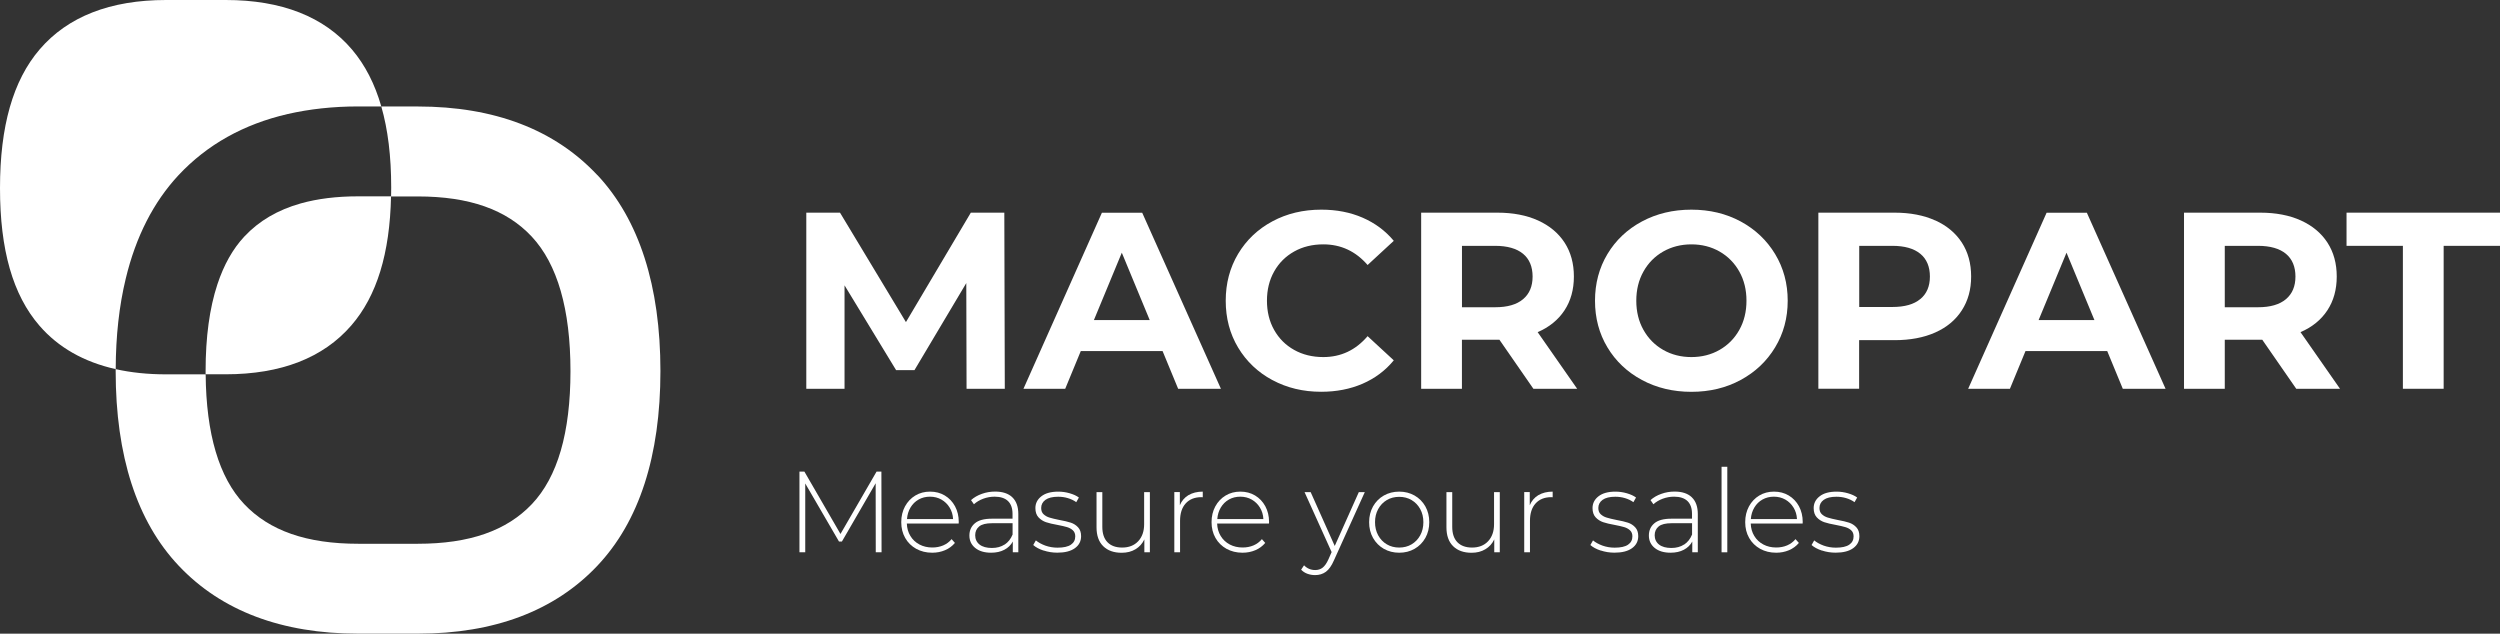 <?xml version="1.0" encoding="UTF-8"?>
<svg id="Warstwa_2" data-name="Warstwa 2" xmlns="http://www.w3.org/2000/svg" viewBox="0 0 474.7 120.32">
  <rect x="0" y="0" width="474.7" height="120.32" fill="#333333" stroke="none"/>
  <defs>
    <style>
      .cls-1 {
        fill: #fff;
      }
    </style>
  </defs>
  <g id="Macropart-negative">
    <g>
      <path class="cls-1" d="M113.43,33.26c-8.09-8.65-19.56-13.04-34.1-13.04h-6.93c1.26,4.37,1.88,9.48,1.88,15.38,0,.57-.01,1.14-.02,1.7h5.08c9.76,0,16.83,2.49,21.62,7.62,4.88,5.22,7.36,13.82,7.36,25.54s-2.46,20.12-7.32,25.25c-4.8,5.07-11.88,7.54-21.66,7.54h-11.32c-9.78,0-16.86-2.46-21.66-7.54-4.77-5.04-7.22-13.33-7.31-24.63h-7.51c-3.47,0-6.66-.33-9.58-.99,0,.12,0,.24,0,.36,0,16.13,4.03,28.58,11.99,36.99,8.08,8.55,19.54,12.88,34.07,12.88h11.32c14.52,0,25.98-4.33,34.07-12.88,7.96-8.41,11.99-20.86,11.99-36.99s-4.02-28.71-11.96-37.2"/>
      <path class="cls-1" d="M74.25,37.29c-.23,10.87-2.7,18.9-7.53,24.49-5.33,6.17-13.36,9.29-23.87,9.29h-3.81c0-.21,0-.41,0-.62,0-6.45,.75-11.94,2.24-16.46,1.22-3.69,2.92-6.73,5.12-9.08,2.78-2.97,6.33-5.05,10.72-6.29,3.18-.89,6.8-1.34,10.9-1.34h6.24Z"/>
      <path class="cls-1" d="M72.39,20.21h-4.38c-4.8,0-9.26,.5-13.38,1.44-8.36,1.93-15.3,5.81-20.72,11.6-4.77,5.12-8.12,11.69-10.03,19.64-1.25,5.16-1.89,10.9-1.91,17.2-6.06-1.36-10.91-4.12-14.48-8.25C2.44,56.01,0,47.46,0,35.72S2.46,15.3,7.52,9.39C12.85,3.16,20.93,0,31.54,0h11.32c10.62,0,18.69,3.17,23.99,9.42,2.48,2.93,4.32,6.51,5.55,10.79"/>
    </g>
    <polygon class="cls-1" points="183.53 73.82 183.48 53.75 173.64 70.28 170.15 70.28 160.36 54.18 160.36 73.82 153.1 73.82 153.1 40.38 159.5 40.38 172.02 61.16 184.34 40.38 190.7 40.38 190.79 73.82 183.53 73.82"/>
    <path class="cls-1" d="M218.31,60.78l-5.3-12.8-5.3,12.8h10.61Zm2.44,5.88h-15.53l-2.96,7.17h-7.93l14.9-33.44h7.65l14.95,33.44h-8.12l-2.96-7.17Z"/>
    <g>
      <path class="cls-1" d="M241.6,72.17c-2.76-1.48-4.92-3.54-6.5-6.16-1.58-2.63-2.36-5.6-2.36-8.91s.79-6.28,2.36-8.91c1.58-2.63,3.74-4.68,6.5-6.16,2.75-1.48,5.85-2.22,9.29-2.22,2.9,0,5.52,.51,7.86,1.53,2.34,1.02,4.31,2.48,5.9,4.39l-4.97,4.59c-2.26-2.61-5.06-3.92-8.41-3.92-2.07,0-3.92,.45-5.54,1.36-1.62,.91-2.89,2.17-3.8,3.8-.91,1.62-1.36,3.47-1.36,5.54s.45,3.92,1.36,5.54c.91,1.62,2.17,2.89,3.8,3.8,1.62,.91,3.47,1.36,5.54,1.36,3.35,0,6.15-1.32,8.41-3.97l4.97,4.59c-1.59,1.94-3.57,3.42-5.92,4.44-2.36,1.02-4.98,1.53-7.88,1.53-3.41,0-6.49-.74-9.24-2.22"/>
      <path class="cls-1" d="M289.2,48.19c-1.21-1-2.98-1.51-5.3-1.51h-6.3v11.66h6.3c2.33,0,4.09-.51,5.3-1.53,1.21-1.02,1.81-2.45,1.81-4.3s-.6-3.32-1.81-4.32m1.96,25.63l-6.45-9.31h-7.12v9.31h-7.74V40.38h14.47c2.96,0,5.53,.49,7.72,1.48,2.18,.99,3.86,2.39,5.04,4.2,1.18,1.82,1.77,3.96,1.77,6.45s-.6,4.63-1.79,6.43c-1.19,1.8-2.89,3.18-5.09,4.13l7.5,10.75h-8.31Z"/>
      <path class="cls-1" d="M326.51,66.44c1.59-.91,2.84-2.17,3.75-3.8,.91-1.62,1.36-3.47,1.36-5.54s-.45-3.92-1.36-5.54c-.91-1.62-2.16-2.89-3.75-3.8-1.59-.91-3.38-1.36-5.35-1.36s-3.76,.46-5.35,1.36c-1.59,.91-2.84,2.17-3.75,3.8-.91,1.62-1.36,3.47-1.36,5.54s.45,3.92,1.36,5.54c.91,1.62,2.16,2.89,3.75,3.8,1.59,.91,3.38,1.36,5.35,1.36s3.76-.45,5.35-1.36m-14.74,5.71c-2.79-1.5-4.97-3.56-6.55-6.19-1.58-2.63-2.36-5.58-2.36-8.86s.79-6.24,2.36-8.86c1.58-2.63,3.76-4.69,6.55-6.19,2.79-1.49,5.91-2.24,9.39-2.24s6.59,.75,9.36,2.24c2.77,1.5,4.95,3.56,6.54,6.19,1.59,2.63,2.39,5.58,2.39,8.86s-.8,6.23-2.39,8.86c-1.59,2.63-3.77,4.69-6.54,6.19-2.77,1.5-5.89,2.25-9.36,2.25s-6.6-.75-9.39-2.25"/>
      <path class="cls-1" d="M364.63,56.79c1.21-1,1.82-2.43,1.82-4.28s-.6-3.32-1.82-4.32c-1.21-1-2.98-1.51-5.3-1.51h-6.3v11.61h6.3c2.33,0,4.09-.5,5.3-1.51m2.84-14.93c2.18,.99,3.86,2.39,5.04,4.2,1.18,1.82,1.77,3.96,1.77,6.45s-.59,4.6-1.77,6.43c-1.18,1.83-2.86,3.23-5.04,4.2-2.18,.97-4.75,1.46-7.72,1.46h-6.74v9.22h-7.74V40.38h14.47c2.96,0,5.53,.49,7.72,1.48"/>
    </g>
    <path class="cls-1" d="M397.69,60.78l-5.3-12.8-5.3,12.8h10.61Zm2.44,5.88h-15.53l-2.96,7.17h-7.93l14.9-33.44h7.64l14.95,33.44h-8.12l-2.96-7.17Z"/>
    <path class="cls-1" d="M434.05,48.19c-1.21-1-2.98-1.51-5.3-1.51h-6.31v11.66h6.31c2.32,0,4.09-.51,5.3-1.53,1.21-1.02,1.81-2.45,1.81-4.3s-.6-3.32-1.81-4.32m1.96,25.63l-6.45-9.31h-7.12v9.31h-7.74V40.38h14.47c2.96,0,5.53,.49,7.72,1.48,2.18,.99,3.86,2.39,5.04,4.2,1.18,1.82,1.77,3.96,1.77,6.45s-.6,4.63-1.79,6.43c-1.19,1.8-2.89,3.18-5.09,4.13l7.5,10.75h-8.31Z"/>
    <polygon class="cls-1" points="456.26 46.68 445.56 46.68 445.56 40.38 474.7 40.38 474.7 46.68 464 46.68 464 73.82 456.26 73.82 456.26 46.68"/>
    <polygon class="cls-1" points="166.29 104.87 166.27 91.76 159.86 102.83 159.31 102.83 152.9 91.8 152.9 104.87 151.8 104.87 151.8 89.55 152.74 89.55 159.59 101.39 166.44 89.55 167.36 89.55 167.39 104.87 166.29 104.87"/>
    <g>
      <path class="cls-1" d="M174.43,94.85c-.64,.36-1.15,.86-1.54,1.51-.39,.65-.61,1.38-.67,2.2h8.75c-.04-.82-.26-1.55-.66-2.19-.39-.64-.91-1.14-1.55-1.51-.64-.36-1.36-.55-2.17-.55s-1.52,.18-2.17,.54m7.6,4.56h-9.83c.03,.89,.26,1.68,.68,2.37,.42,.69,1,1.23,1.72,1.61,.72,.38,1.54,.57,2.44,.57,.74,0,1.43-.13,2.07-.4,.63-.27,1.16-.67,1.59-1.19l.63,.72c-.5,.6-1.12,1.06-1.87,1.38-.75,.32-1.57,.48-2.44,.48-1.14,0-2.15-.25-3.04-.74-.89-.5-1.59-1.18-2.09-2.06-.5-.88-.75-1.87-.75-3s.24-2.11,.71-2.99c.48-.88,1.13-1.57,1.96-2.07,.83-.5,1.76-.74,2.8-.74s1.97,.24,2.79,.73c.82,.49,1.47,1.17,1.95,2.05,.47,.88,.71,1.87,.71,2.98l-.02,.31Z"/>
      <path class="cls-1" d="M190.77,103.4c.66-.44,1.16-1.07,1.5-1.9v-2.15h-3.9c-1.12,0-1.94,.2-2.44,.61-.5,.41-.76,.97-.76,1.68s.28,1.33,.83,1.76c.55,.43,1.34,.65,2.34,.65,.95,0,1.75-.22,2.42-.66m1.46-8.96c.76,.72,1.14,1.79,1.14,3.19v7.24h-1.05v-2.03c-.36,.67-.9,1.19-1.6,1.56-.7,.37-1.54,.56-2.52,.56-1.27,0-2.27-.3-3.01-.9-.74-.6-1.11-1.39-1.11-2.36s.34-1.72,1.02-2.31c.68-.59,1.76-.89,3.25-.89h3.92v-.92c0-1.07-.29-1.87-.86-2.43-.58-.55-1.42-.83-2.53-.83-.76,0-1.48,.13-2.18,.39-.69,.26-1.28,.61-1.76,1.05l-.55-.79c.57-.51,1.26-.91,2.06-1.19,.8-.29,1.64-.43,2.52-.43,1.41,0,2.5,.36,3.26,1.08"/>
      <path class="cls-1" d="M198.14,104.54c-.83-.28-1.48-.63-1.95-1.05l.5-.88c.47,.39,1.07,.72,1.8,.99,.74,.26,1.51,.39,2.31,.39,1.15,0,2-.19,2.55-.57,.55-.38,.82-.9,.82-1.58,0-.48-.15-.86-.45-1.14-.3-.28-.67-.48-1.1-.61-.44-.13-1.04-.27-1.82-.42-.9-.16-1.63-.33-2.19-.52-.55-.19-1.03-.5-1.42-.92-.39-.42-.59-1.01-.59-1.75,0-.9,.37-1.65,1.13-2.24,.75-.59,1.82-.89,3.21-.89,.73,0,1.45,.1,2.17,.31,.72,.21,1.3,.47,1.75,.81l-.5,.88c-.47-.34-1-.59-1.6-.77-.6-.18-1.21-.26-1.84-.26-1.07,0-1.87,.2-2.41,.59-.54,.39-.81,.91-.81,1.55,0,.51,.15,.91,.46,1.19s.68,.5,1.13,.63c.45,.14,1.07,.29,1.87,.45,.89,.16,1.61,.33,2.16,.51,.55,.18,1.01,.48,1.39,.89,.38,.41,.57,.97,.57,1.68,0,.95-.39,1.71-1.18,2.28-.79,.57-1.9,.85-3.33,.85-.92,0-1.79-.14-2.63-.42"/>
      <path class="cls-1" d="M218.34,93.44v11.43h-1.05v-2.45c-.38,.8-.94,1.43-1.68,1.87-.74,.45-1.62,.67-2.63,.67-1.49,0-2.66-.42-3.5-1.25-.85-.83-1.27-2.03-1.27-3.59v-6.68h1.1v6.59c0,1.29,.33,2.26,.98,2.93,.66,.67,1.58,1.01,2.78,1.01,1.28,0,2.3-.4,3.05-1.2,.75-.8,1.13-1.88,1.13-3.24v-6.08h1.09Z"/>
      <path class="cls-1" d="M225.67,94.02c.74-.44,1.65-.67,2.71-.67v1.07l-.26-.02c-1.27,0-2.26,.4-2.98,1.19-.72,.79-1.07,1.9-1.07,3.32v5.95h-1.09v-11.43h1.05v2.5c.35-.83,.9-1.47,1.64-1.92"/>
      <path class="cls-1" d="M233.35,94.85c-.64,.36-1.15,.86-1.54,1.51-.39,.65-.61,1.38-.67,2.2h8.75c-.04-.82-.26-1.55-.66-2.19-.39-.64-.91-1.14-1.55-1.51-.64-.36-1.36-.55-2.17-.55s-1.52,.18-2.17,.54m7.6,4.56h-9.83c.03,.89,.26,1.68,.68,2.37,.42,.69,1,1.23,1.72,1.61,.72,.38,1.54,.57,2.44,.57,.74,0,1.43-.13,2.07-.4,.63-.27,1.16-.67,1.59-1.19l.63,.72c-.5,.6-1.12,1.06-1.87,1.38-.75,.32-1.57,.48-2.44,.48-1.14,0-2.15-.25-3.04-.74-.89-.5-1.59-1.18-2.09-2.06-.5-.88-.75-1.87-.75-3s.24-2.11,.71-2.99c.48-.88,1.13-1.57,1.96-2.07,.83-.5,1.76-.74,2.8-.74s1.97,.24,2.79,.73c.82,.49,1.47,1.17,1.95,2.05,.47,.88,.71,1.87,.71,2.98l-.02,.31Z"/>
      <path class="cls-1" d="M259.15,93.44l-5.87,12.98c-.44,1.01-.94,1.72-1.52,2.15-.58,.42-1.26,.63-2.05,.63-.52,0-1.02-.09-1.48-.26s-.85-.43-1.17-.77l.55-.83c.58,.6,1.29,.9,2.12,.9,.55,0,1.03-.15,1.42-.46,.39-.31,.76-.83,1.09-1.57l.61-1.38-5.14-11.38h1.16l4.57,10.22,4.57-10.22h1.12Z"/>
      <path class="cls-1" d="M268.03,103.36c.69-.41,1.24-.98,1.64-1.71,.4-.73,.6-1.56,.6-2.5s-.2-1.77-.6-2.49c-.4-.73-.95-1.3-1.64-1.71-.69-.41-1.48-.61-2.35-.61s-1.66,.2-2.35,.61c-.69,.41-1.24,.98-1.64,1.71-.4,.73-.6,1.56-.6,2.49s.2,1.77,.6,2.5c.4,.73,.95,1.3,1.64,1.71,.69,.41,1.48,.61,2.35,.61s1.66-.2,2.35-.61m-5.27,.85c-.87-.5-1.55-1.19-2.05-2.07-.5-.88-.74-1.88-.74-2.99s.25-2.1,.74-2.99c.5-.88,1.18-1.57,2.05-2.07,.87-.49,1.84-.74,2.92-.74s2.05,.25,2.92,.74c.87,.5,1.55,1.19,2.05,2.07,.49,.88,.74,1.88,.74,2.99s-.25,2.11-.74,2.99c-.5,.88-1.18,1.57-2.05,2.07-.87,.5-1.84,.74-2.92,.74s-2.05-.25-2.92-.74"/>
      <path class="cls-1" d="M284.78,93.44v11.43h-1.05v-2.45c-.38,.8-.94,1.43-1.69,1.87-.74,.45-1.62,.67-2.62,.67-1.49,0-2.66-.42-3.5-1.25-.85-.83-1.27-2.03-1.27-3.59v-6.68h1.1v6.59c0,1.29,.33,2.26,.98,2.93,.66,.67,1.58,1.01,2.78,1.01,1.28,0,2.3-.4,3.05-1.2,.75-.8,1.13-1.88,1.13-3.24v-6.08h1.1Z"/>
      <path class="cls-1" d="M292.11,94.02c.74-.44,1.65-.67,2.71-.67v1.07l-.26-.02c-1.27,0-2.26,.4-2.98,1.19-.72,.79-1.07,1.9-1.07,3.32v5.95h-1.09v-11.43h1.05v2.5c.35-.83,.9-1.47,1.64-1.92"/>
      <path class="cls-1" d="M303.93,104.54c-.83-.28-1.48-.63-1.95-1.05l.5-.88c.47,.39,1.07,.72,1.8,.99,.74,.26,1.51,.39,2.31,.39,1.15,0,2-.19,2.55-.57,.55-.38,.82-.9,.82-1.58,0-.48-.15-.86-.45-1.14-.3-.28-.67-.48-1.1-.61-.44-.13-1.04-.27-1.82-.42-.9-.16-1.63-.33-2.19-.52-.55-.19-1.03-.5-1.42-.92-.39-.42-.59-1.01-.59-1.75,0-.9,.37-1.65,1.13-2.24,.75-.59,1.82-.89,3.21-.89,.73,0,1.45,.1,2.17,.31,.72,.21,1.3,.47,1.75,.81l-.5,.88c-.47-.34-1-.59-1.6-.77-.6-.18-1.21-.26-1.84-.26-1.07,0-1.87,.2-2.41,.59-.54,.39-.81,.91-.81,1.55,0,.51,.15,.91,.46,1.19s.68,.5,1.13,.63c.45,.14,1.07,.29,1.87,.45,.89,.16,1.61,.33,2.16,.51,.55,.18,1.01,.48,1.39,.89,.38,.41,.57,.97,.57,1.68,0,.95-.39,1.71-1.18,2.28-.79,.57-1.9,.85-3.33,.85-.92,0-1.79-.14-2.63-.42"/>
      <path class="cls-1" d="M319.79,103.4c.66-.44,1.16-1.07,1.5-1.9v-2.15h-3.9c-1.12,0-1.94,.2-2.44,.61-.5,.41-.76,.97-.76,1.68s.28,1.33,.83,1.76c.55,.43,1.34,.65,2.34,.65,.95,0,1.75-.22,2.42-.66m1.46-8.96c.76,.72,1.14,1.79,1.14,3.19v7.24h-1.05v-2.03c-.36,.67-.9,1.19-1.6,1.56-.7,.37-1.54,.56-2.52,.56-1.27,0-2.27-.3-3.01-.9-.74-.6-1.11-1.39-1.11-2.36s.34-1.72,1.02-2.31c.68-.59,1.76-.89,3.25-.89h3.92v-.92c0-1.07-.29-1.87-.86-2.43-.58-.55-1.42-.83-2.53-.83-.76,0-1.48,.13-2.18,.39-.69,.26-1.28,.61-1.76,1.05l-.55-.79c.57-.51,1.25-.91,2.06-1.19,.8-.29,1.64-.43,2.52-.43,1.42,0,2.5,.36,3.26,1.08"/>
    </g>
    <path class="cls-1" d="M345.93,104.54c-.83-.28-1.48-.63-1.95-1.05l.5-.88c.47,.39,1.07,.72,1.8,.99,.74,.26,1.51,.39,2.31,.39,1.15,0,2-.19,2.55-.57,.55-.38,.82-.9,.82-1.58,0-.48-.15-.86-.45-1.14-.3-.28-.67-.48-1.11-.61-.44-.13-1.04-.27-1.82-.42-.9-.16-1.63-.33-2.19-.52-.55-.19-1.03-.5-1.42-.92-.39-.42-.59-1.01-.59-1.75,0-.9,.37-1.65,1.13-2.24,.75-.59,1.82-.89,3.21-.89,.73,0,1.45,.1,2.17,.31,.72,.21,1.3,.47,1.75,.81l-.5,.88c-.47-.34-1-.59-1.6-.77-.6-.18-1.21-.26-1.84-.26-1.07,0-1.87,.2-2.41,.59-.54,.39-.81,.91-.81,1.55,0,.51,.15,.91,.46,1.19,.31,.28,.68,.5,1.13,.63,.45,.14,1.07,.29,1.87,.45,.89,.16,1.61,.33,2.16,.51,.55,.18,1.01,.48,1.39,.89,.38,.41,.57,.97,.57,1.68,0,.95-.39,1.71-1.18,2.28-.79,.57-1.9,.85-3.33,.85-.92,0-1.79-.14-2.63-.42"/>
    <path class="cls-1" d="M334.66,94.85c-.64,.36-1.15,.86-1.54,1.51-.39,.65-.61,1.38-.67,2.2h8.76c-.04-.82-.26-1.55-.66-2.19-.39-.64-.91-1.14-1.55-1.51-.64-.36-1.36-.55-2.17-.55s-1.52,.18-2.17,.54m7.6,4.56h-9.83c.03,.89,.26,1.68,.68,2.37,.42,.69,1,1.23,1.72,1.61,.72,.38,1.54,.57,2.44,.57,.74,0,1.43-.13,2.07-.4,.63-.27,1.16-.67,1.59-1.19l.64,.72c-.5,.6-1.12,1.06-1.87,1.38-.75,.32-1.57,.48-2.44,.48-1.14,0-2.15-.25-3.04-.74-.89-.5-1.59-1.18-2.09-2.06-.5-.88-.75-1.87-.75-3s.24-2.11,.71-2.99c.48-.88,1.13-1.57,1.96-2.07,.83-.5,1.76-.74,2.8-.74s1.97,.24,2.79,.73c.82,.49,1.47,1.17,1.95,2.05,.47,.88,.71,1.87,.71,2.98l-.02,.31Z"/>
    <rect class="cls-1" x="326.89" y="88.63" width="1.09" height="16.24"/>
  </g>
</svg>